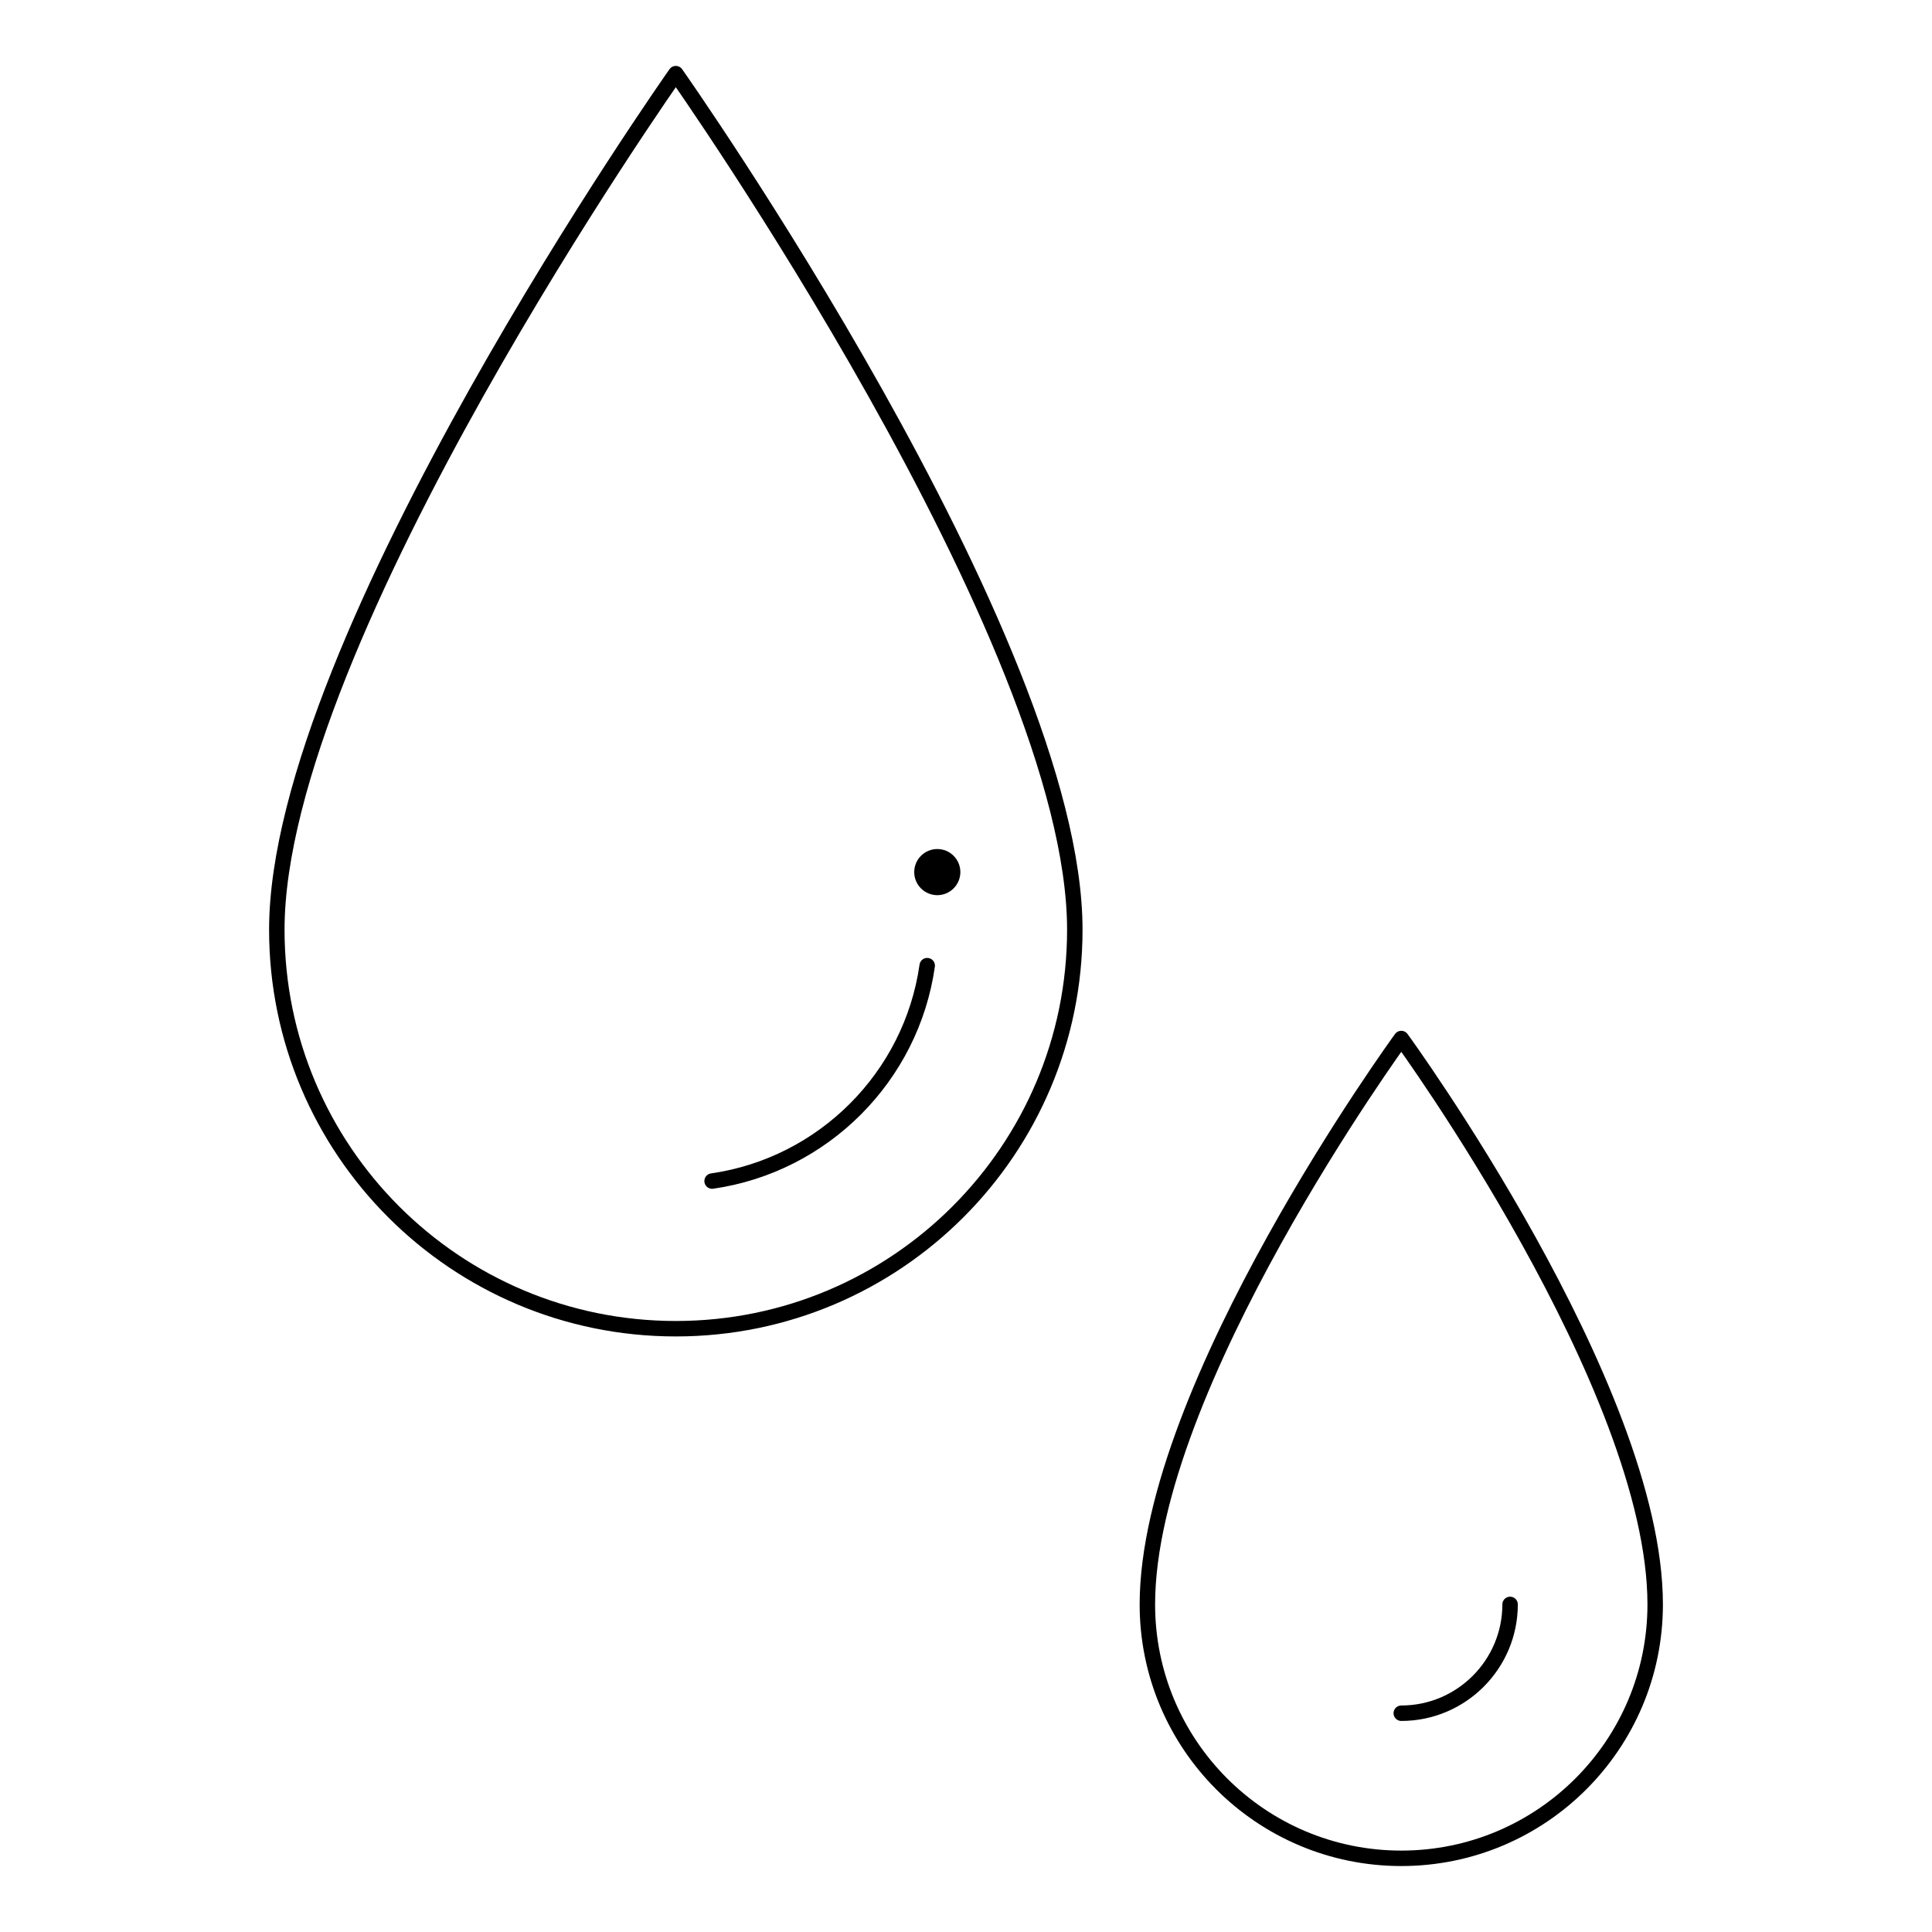 <svg viewBox="0 0 500 500" xmlns="http://www.w3.org/2000/svg" id="Icons"><defs><style>.cls-1{fill:none;stroke:#000;stroke-linecap:round;stroke-linejoin:round;stroke-width:4px;}</style></defs><g id="g775"><g id="g781"><path d="M242.57,219.73c3.3,0,5.97,2.68,5.97,5.97s-2.68,5.97-5.97,5.97-5.97-2.68-5.97-5.97,2.68-5.97,5.97-5.97" id="path783"></path></g><g id="g785"><path d="M71.64,240.61c0-75.1,103.26-221.55,103.26-221.55,0,0,103.26,146.45,103.26,221.55,0,57.03-46.23,103.26-103.26,103.26s-103.26-46.23-103.26-103.26Z" class="cls-1" id="path787"></path></g><g id="g789"><path d="M239.96,249.91c-4.09,28.78-26.9,51.61-55.67,55.75" class="cls-1" id="path791"></path></g><g id="g793"><path d="M296.94,415.22c0-56.33,65.71-146.45,65.71-146.45,0,0,65.71,90.12,65.71,146.45,0,36.29-29.42,65.71-65.71,65.71s-65.71-29.42-65.71-65.71Z" class="cls-1" id="path795"></path></g><g id="g797"><path d="M390.81,415.22c0,15.53-12.64,28.16-28.16,28.16" class="cls-1" id="path799"></path></g></g></svg>